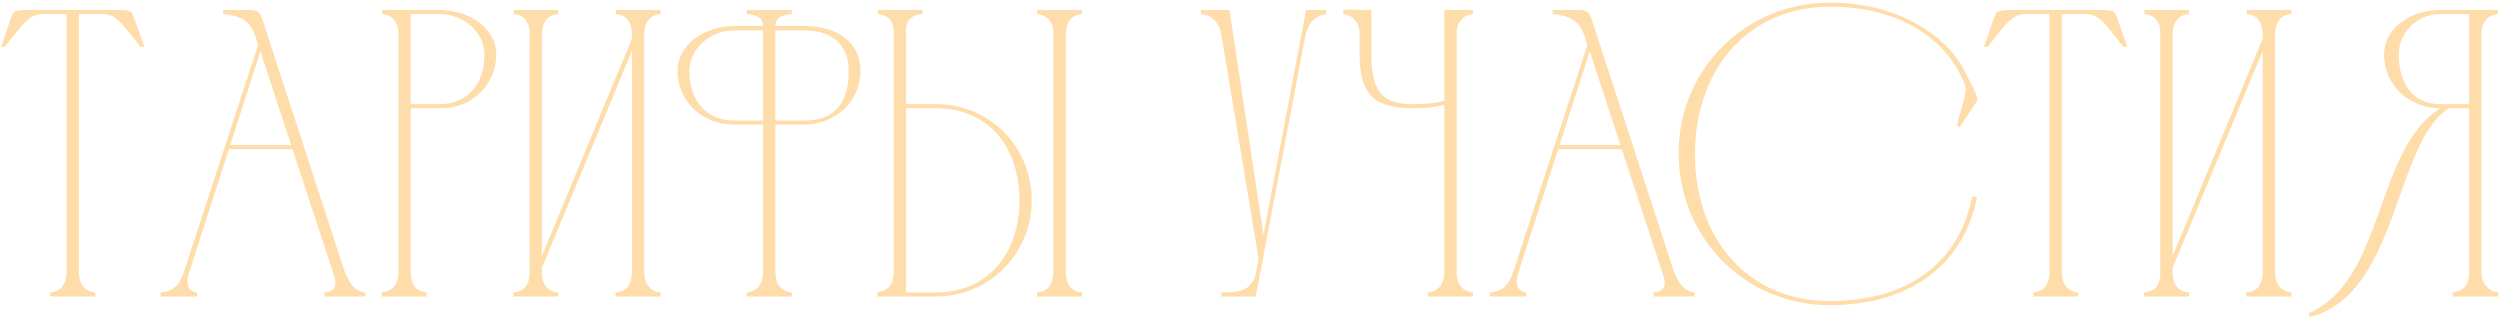 <?xml version="1.0" encoding="UTF-8"?> <svg xmlns="http://www.w3.org/2000/svg" width="666" height="85" viewBox="0 0 666 85" fill="none"> <path d="M17.74 72.456C17.74 75.401 16.431 77.691 13.377 77.909V79H25.374V77.909C22.32 77.582 21.012 75.401 21.012 72.456V3.748H27.664C31.263 3.857 33.117 7.129 37.371 12.473H38.461L35.735 4.839C35.081 2.876 34.862 2.767 31.918 2.658H6.834C3.889 2.767 3.562 2.876 2.908 4.839L0.29 12.473H1.272C5.525 7.129 7.488 3.966 10.978 3.748H17.74V72.456ZM42.783 79H52.489V77.909C48.999 77.582 49.981 73.765 50.417 72.456L60.996 39.738H77.9C81.499 50.753 85.207 61.877 88.806 72.784C89.897 76.164 89.352 77.691 86.407 77.909V79H97.313V77.909C94.259 77.582 92.951 75.074 91.86 72.456L69.83 4.948C69.067 2.658 67.976 2.658 65.686 2.658C63.614 2.658 61.541 2.658 59.469 2.658V3.748C66.667 4.294 67.431 8.002 68.303 10.51L68.739 12.037L48.999 72.456C47.8 75.837 46.382 77.582 42.783 77.909V79ZM61.323 38.648L69.394 13.673C72.011 21.961 74.847 30.25 77.573 38.648H61.323ZM101.789 3.748C104.843 3.966 106.151 6.366 106.151 9.201V9.092V72.456C106.151 75.51 104.843 77.582 101.68 77.909V79H113.676V77.909C110.514 77.582 109.423 75.51 109.423 72.456V28.832H117.603C126.327 28.832 132.217 21.961 132.217 14.545C132.217 7.784 125.455 2.767 117.166 2.658H101.789V3.748ZM117.166 3.748C123.819 3.748 129.163 8.983 129.054 14.654C129.054 22.18 124.692 27.742 117.166 27.742H109.423V3.748H117.166ZM144.357 68.203V9.201C144.357 6.257 145.665 3.966 148.719 3.748V2.658H136.831V3.748C139.776 3.966 141.085 6.039 141.085 8.874V72.565C141.085 75.619 139.885 77.691 136.722 77.909V79H148.719V77.909C145.883 77.691 144.357 75.619 144.357 73.002V71.366L168.35 13.564V72.456C168.35 75.51 167.15 77.691 163.987 77.909V79H175.984V77.909C173.039 77.582 171.622 75.401 171.622 72.456V8.983C171.731 6.148 172.93 3.966 175.984 3.748V2.658H164.096V3.748C167.15 3.966 168.35 6.257 168.35 9.201V10.292L144.357 68.203ZM206.558 6.911C206.558 4.948 207.867 3.966 210.921 3.748V2.658H198.924V3.748C201.978 3.966 203.287 4.948 203.287 6.911H195.543C187.255 7.02 180.493 12.146 180.493 18.908C180.493 26.324 186.382 32.977 195.107 33.195H203.287V72.456C203.287 75.401 201.978 77.582 198.924 77.909V79H210.921V77.909C207.867 77.582 206.558 75.401 206.558 72.565V33.195H214.629C222.154 32.977 229.243 27.414 229.243 18.908C229.243 11.492 223.463 7.02 214.302 6.911H206.558ZM203.287 32.104H195.434C188.018 32.104 183.656 26.542 183.656 19.017C183.547 13.346 188.891 8.111 195.543 8.111H203.287V32.104ZM214.302 8.111C223.027 8.111 226.189 13.346 226.08 19.017C226.08 26.542 223.027 32.104 214.411 32.104H206.558V8.111H214.302ZM249.559 79C263.846 78.782 274.861 67.44 274.861 53.262C274.752 38.975 263.628 27.742 249.341 27.742H241.379V8.111C241.379 5.493 242.688 3.966 245.742 3.748V2.658H233.854V3.748C236.472 3.966 238.108 5.493 238.108 8.22V72.456C238.108 75.401 236.799 77.582 233.745 77.8C233.745 78.019 233.745 78.891 233.745 79H249.559ZM288.275 79V77.909C285.222 77.691 283.913 75.401 283.913 72.456V9.201C283.913 6.257 285.222 3.966 288.275 3.748V2.658H276.279V3.748C279.223 4.075 280.641 6.148 280.641 8.983V72.456C280.641 75.401 279.332 77.691 276.279 77.909V79H288.275ZM271.589 53.262C271.589 67.549 263.191 77.909 249.341 77.909H241.379V28.832H249.341C263.191 28.832 271.48 38.866 271.589 53.262ZM334.63 72.456C333.649 77.691 329.723 77.909 325.36 77.909V79H334.521L347.827 9.201C348.372 6.584 350.226 4.075 353.28 3.748V2.658H347.936L336.593 62.532L327.541 2.658H324.27H319.907V3.748C323.07 3.966 324.924 6.475 325.36 9.201L335.285 68.857L334.63 72.456ZM384.763 2.658V26.869C381.928 27.523 379.964 27.742 376.802 27.742C369.604 27.742 365.35 25.997 365.35 14.654V2.658L357.934 2.549L357.825 3.748C360.552 4.075 361.97 5.93 362.188 8.547V14.545C362.188 27.196 368.186 28.832 377.238 28.832C380.183 28.832 382.037 28.505 384.763 27.96V72.456C384.763 75.401 383.454 77.582 380.401 77.909V79H392.397V77.909C389.344 77.582 388.035 75.401 388.035 72.456V9.201C388.035 6.257 389.344 4.075 392.397 3.748V2.658H384.763ZM396.91 79H406.616V77.909C403.126 77.582 404.108 73.765 404.544 72.456L415.123 39.738H432.027C435.626 50.753 439.334 61.877 442.933 72.784C444.024 76.164 443.479 77.691 440.534 77.909V79H451.44V77.909C448.386 77.582 447.078 75.074 445.987 72.456L423.957 4.948C423.193 2.658 422.103 2.658 419.812 2.658C417.74 2.658 415.668 2.658 413.596 2.658V3.748C420.794 4.294 421.557 8.002 422.43 10.51L422.866 12.037L403.126 72.456C401.927 75.837 400.509 77.582 396.91 77.909V79ZM415.45 38.648L423.52 13.673C426.138 21.961 428.974 30.25 431.7 38.648H415.45ZM487.535 0.695C465.068 0.695 447.182 18.362 447.182 40.829C447.182 63.186 464.741 81.29 487.426 81.29C509.674 81.29 523.416 69.73 526.687 52.389H525.379C522.325 68.094 510.328 80.2 487.426 80.2C465.723 80.2 451.436 63.731 451.545 40.829C451.654 18.253 465.832 1.785 487.535 1.785C506.62 1.785 519.162 10.946 523.525 22.834C524.07 24.361 522.652 28.396 521.343 33.195L521.998 33.958L526.469 27.196C527.342 26.106 525.924 24.034 523.416 19.017C518.399 9.092 505.202 0.695 487.535 0.695ZM546.001 72.456C546.001 75.401 544.693 77.691 541.639 77.909V79H553.636V77.909C550.582 77.582 549.273 75.401 549.273 72.456V3.748H555.926C559.525 3.857 561.379 7.129 565.632 12.473H566.723L563.996 4.839C563.342 2.876 563.124 2.767 560.179 2.658H535.095C532.151 2.767 531.823 2.876 531.169 4.839L528.552 12.473H529.533C533.787 7.129 535.75 3.966 539.24 3.748H546.001V72.456ZM578.788 68.203V9.201C578.788 6.257 580.096 3.966 583.15 3.748V2.658H571.262V3.748C574.207 3.966 575.516 6.039 575.516 8.874V72.565C575.516 75.619 574.316 77.691 571.153 77.909V79H583.15V77.909C580.314 77.691 578.788 75.619 578.788 73.002V71.366L602.781 13.564V72.456C602.781 75.51 601.581 77.691 598.418 77.909V79H610.415V77.909C607.47 77.582 606.053 75.401 606.053 72.456V8.983C606.162 6.148 607.361 3.966 610.415 3.748V2.658H598.528V3.748C601.581 3.966 602.781 6.257 602.781 9.201V10.292L578.788 68.203ZM665.528 79V77.909C663.129 77.691 661.057 75.619 661.057 72.674V8.438C661.275 5.82 662.802 3.966 665.419 3.748V2.658H650.151C641.862 2.658 635.1 7.784 635.1 14.545C635.1 22.07 641.099 28.832 650.151 28.832C632.483 39.738 635.536 74.419 615.033 83.472L615.251 84.453C639.135 78.564 637.718 37.884 652.441 28.832H657.785V72.674C657.785 75.619 656.476 77.582 653.422 77.909V79H665.528ZM657.785 27.742H650.151C642.625 27.742 639.135 22.18 639.026 14.654C639.026 8.983 643.498 3.748 650.151 3.748H657.785V27.742Z" fill="#FEDDAA"></path> </svg> 